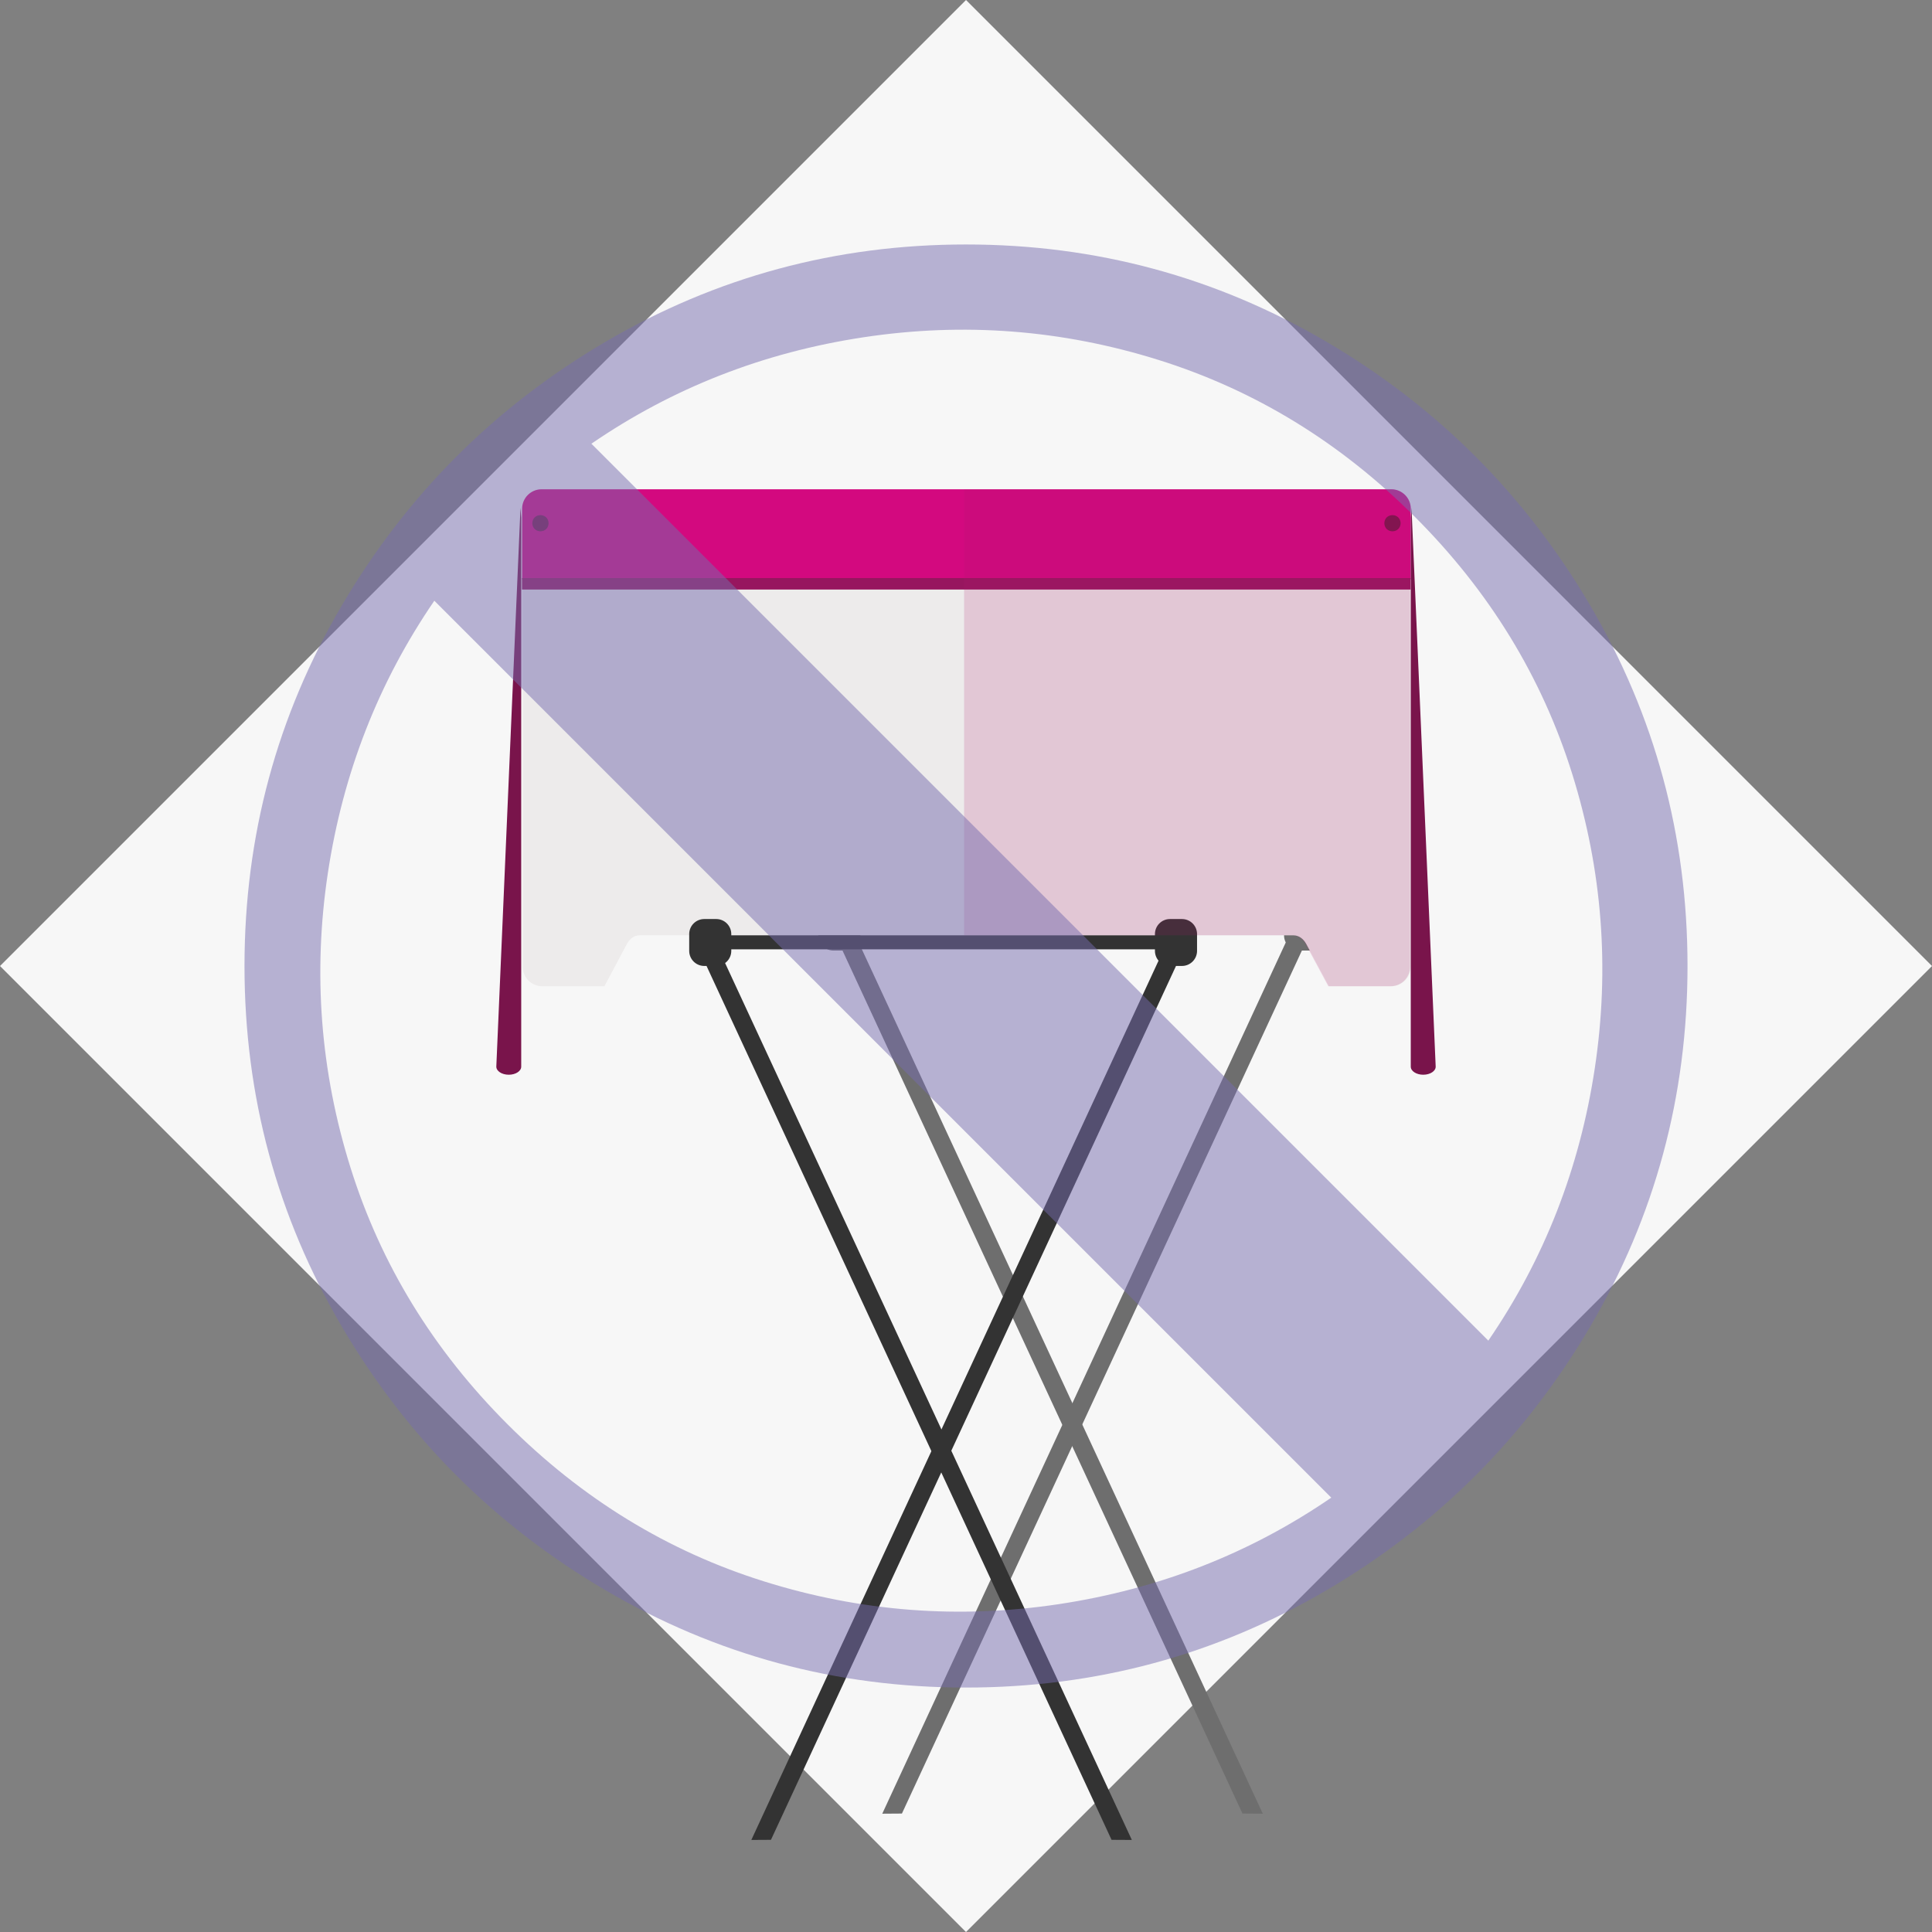 <?xml version="1.0" encoding="utf-8"?>
<!-- Generator: Adobe Illustrator 16.0.4, SVG Export Plug-In . SVG Version: 6.00 Build 0)  -->
<!DOCTYPE svg PUBLIC "-//W3C//DTD SVG 1.1//EN" "http://www.w3.org/Graphics/SVG/1.1/DTD/svg11.dtd">
<svg version="1.1" id="Capa_1" xmlns="http://www.w3.org/2000/svg" xmlns:xlink="http://www.w3.org/1999/xlink" x="0px" y="0px"
	 width="151.489px" height="151.489px" viewBox="2.1 2.925 151.489 151.489" enable-background="new 2.1 2.925 151.489 151.489"
	 xml:space="preserve">
<rect x="2.1" y="2.925" width="151.489" height="151.489" fill="#808080" stroke="none"/>
<polyline fill="#F7F7F7" points="77.845,2.925 153.589,78.67 77.845,154.415 2.1,78.67 77.845,2.925 "/>
<path fill="#6E6E6E" d="M68.386,77.458h-0.937c-0.652,0-1.182-0.529-1.182-1.181V74.96c0-0.653,0.529-1.182,1.182-1.182h0.937
	c0.653,0,1.181,0.528,1.181,1.182v1.316C69.567,76.929,69.039,77.458,68.386,77.458"/>
<path fill="#6E6E6E" d="M104.904,77.458h-0.938c-0.652,0-1.182-0.529-1.182-1.181V74.96c0-0.653,0.529-1.182,1.182-1.182h0.938
	c0.652,0,1.179,0.528,1.179,1.182v1.316C106.083,76.929,105.557,77.458,104.904,77.458"/>
<polygon fill="#6E6E6E" points="101.117,145.138 99.523,145.127 67.063,75.088 68.349,74.493 "/>
<polygon fill="#6E6E6E" points="71.279,145.138 72.82,145.127 105.281,75.088 103.997,74.493 "/>
<path fill="#EDEBEB" d="M111.19,41.29H44.615c-0.843,0-1.527,0.684-1.527,1.525v35.915c0,0.843,0.684,1.527,1.527,1.527h4.878
	l1.763-3.317c0.224-0.423,0.597-0.677,0.999-0.677h51.266c0.398,0,0.77,0.25,0.996,0.668l1.791,3.326h4.883
	c0.843,0,1.526-0.684,1.526-1.527V42.815C112.717,41.973,112.033,41.29,111.19,41.29"/>
<path fill="#D3097F" d="M112.722,48.351H43.039v-5.535c0-0.844,0.685-1.527,1.529-1.527h66.626c0.844,0,1.527,0.684,1.527,1.527
	V48.351z"/>
<rect x="58.429" y="76.263" fill="#333333" width="35.561" height="1.099"/>
<path fill="#333333" d="M58.259,78.666h-0.937c-0.652,0-1.181-0.53-1.181-1.182v-1.316c0-0.653,0.529-1.181,1.181-1.181h0.937
	c0.653,0,1.181,0.528,1.181,1.181v1.316C59.44,78.135,58.912,78.666,58.259,78.666"/>
<path fill="#333333" d="M94.777,78.666H93.84c-0.652,0-1.181-0.53-1.181-1.182v-1.316c0-0.653,0.528-1.181,1.181-1.181h0.938
	c0.654,0,1.183,0.528,1.183,1.181v1.316C95.96,78.135,95.432,78.666,94.777,78.666"/>
<polygon fill="#333333" points="90.849,147.196 89.257,147.187 56.795,77.146 58.08,76.551 "/>
<polygon fill="#333333" points="61.012,147.196 62.552,147.187 95.015,77.146 93.73,76.551 "/>
<path fill="#79144B" d="M41.993,87.195c0.538,0,0.976-0.284,0.976-0.63V43.542l-0.056-0.816l-1.896,43.82
	C41.003,86.902,41.444,87.195,41.993,87.195"/>
<path fill="#79144B" d="M113.697,87.195c-0.537,0-0.978-0.284-0.978-0.63V43.542l0.057-0.816l1.896,43.82
	C114.688,86.902,114.246,87.195,113.697,87.195"/>
<path fill="#79144B" d="M45.116,43.951c-0.027,0.844-1.251,0.844-1.279,0C43.865,43.105,45.089,43.107,45.116,43.951"/>
<path fill="#79144B" d="M111.923,43.951c-0.025,0.844-1.252,0.844-1.277,0C110.671,43.105,111.897,43.107,111.923,43.951"/>
<rect x="43.03" y="48.249" fill="#97165F" width="69.675" height="0.902"/>
<g opacity="0.17">
	<g>
		<defs>
			<rect id="SVGID_1_" x="77.694" y="41.289" width="34.969" height="38.968"/>
		</defs>
		<clipPath id="SVGID_2_">
			<use xlink:href="#SVGID_1_"  overflow="visible"/>
		</clipPath>
		<path clip-path="url(#SVGID_2_)" fill="#AD1A6C" d="M111.137,41.29H77.694v34.973h25.774c0.397,0,0.77,0.25,0.997,0.668
			l1.79,3.326h4.882c0.844,0,1.526-0.684,1.526-1.527V42.815C112.663,41.973,111.98,41.29,111.137,41.29"/>
	</g>
</g>
<g opacity="0.5">
	<g>
		<defs>
			<rect id="SVGID_3_" x="21.27" y="22.095" width="113.149" height="113.15"/>
		</defs>
		<clipPath id="SVGID_4_">
			<use xlink:href="#SVGID_3_"  overflow="visible"/>
		</clipPath>
		<path clip-path="url(#SVGID_4_)" fill="#766CAE" d="M77.845,22.094c10.19,0,19.619,2.548,28.289,7.643
			c8.666,5.095,15.548,11.977,20.646,20.645c5.093,8.67,7.639,18.099,7.639,28.288c0,10.191-2.546,19.619-7.639,28.29
			c-5.099,8.668-11.98,15.55-20.646,20.644c-8.67,5.095-18.099,7.643-28.289,7.643c-10.191,0-19.617-2.548-28.287-7.643
			c-8.67-5.094-15.552-11.976-20.646-20.644c-5.095-8.671-7.641-18.099-7.641-28.29c0-10.189,2.546-19.618,7.641-28.288
			c5.094-8.668,11.977-15.55,20.646-20.645C58.228,24.643,67.654,22.094,77.845,22.094 M41.905,114.611
			c5.838,5.838,12.542,9.944,20.113,12.314c7.571,2.373,15.277,2.965,23.123,1.779c7.844-1.187,14.96-3.969,21.345-8.348
			L36.156,50.029c-4.376,6.385-7.159,13.501-8.347,21.345c-1.185,7.846-0.591,15.554,1.78,23.123
			C31.962,102.069,36.066,108.773,41.905,114.611 M113.053,43.462c-5.839-5.838-12.541-9.942-20.112-12.314
			c-7.571-2.371-15.278-2.965-23.125-1.778c-7.844,1.186-14.959,3.967-21.344,8.347l70.328,70.327
			c4.379-6.386,7.16-13.498,8.347-21.345c1.186-7.844,0.592-15.551-1.779-23.123C122.995,56.004,118.892,49.3,113.053,43.462"/>
	</g>
</g>
</svg>
